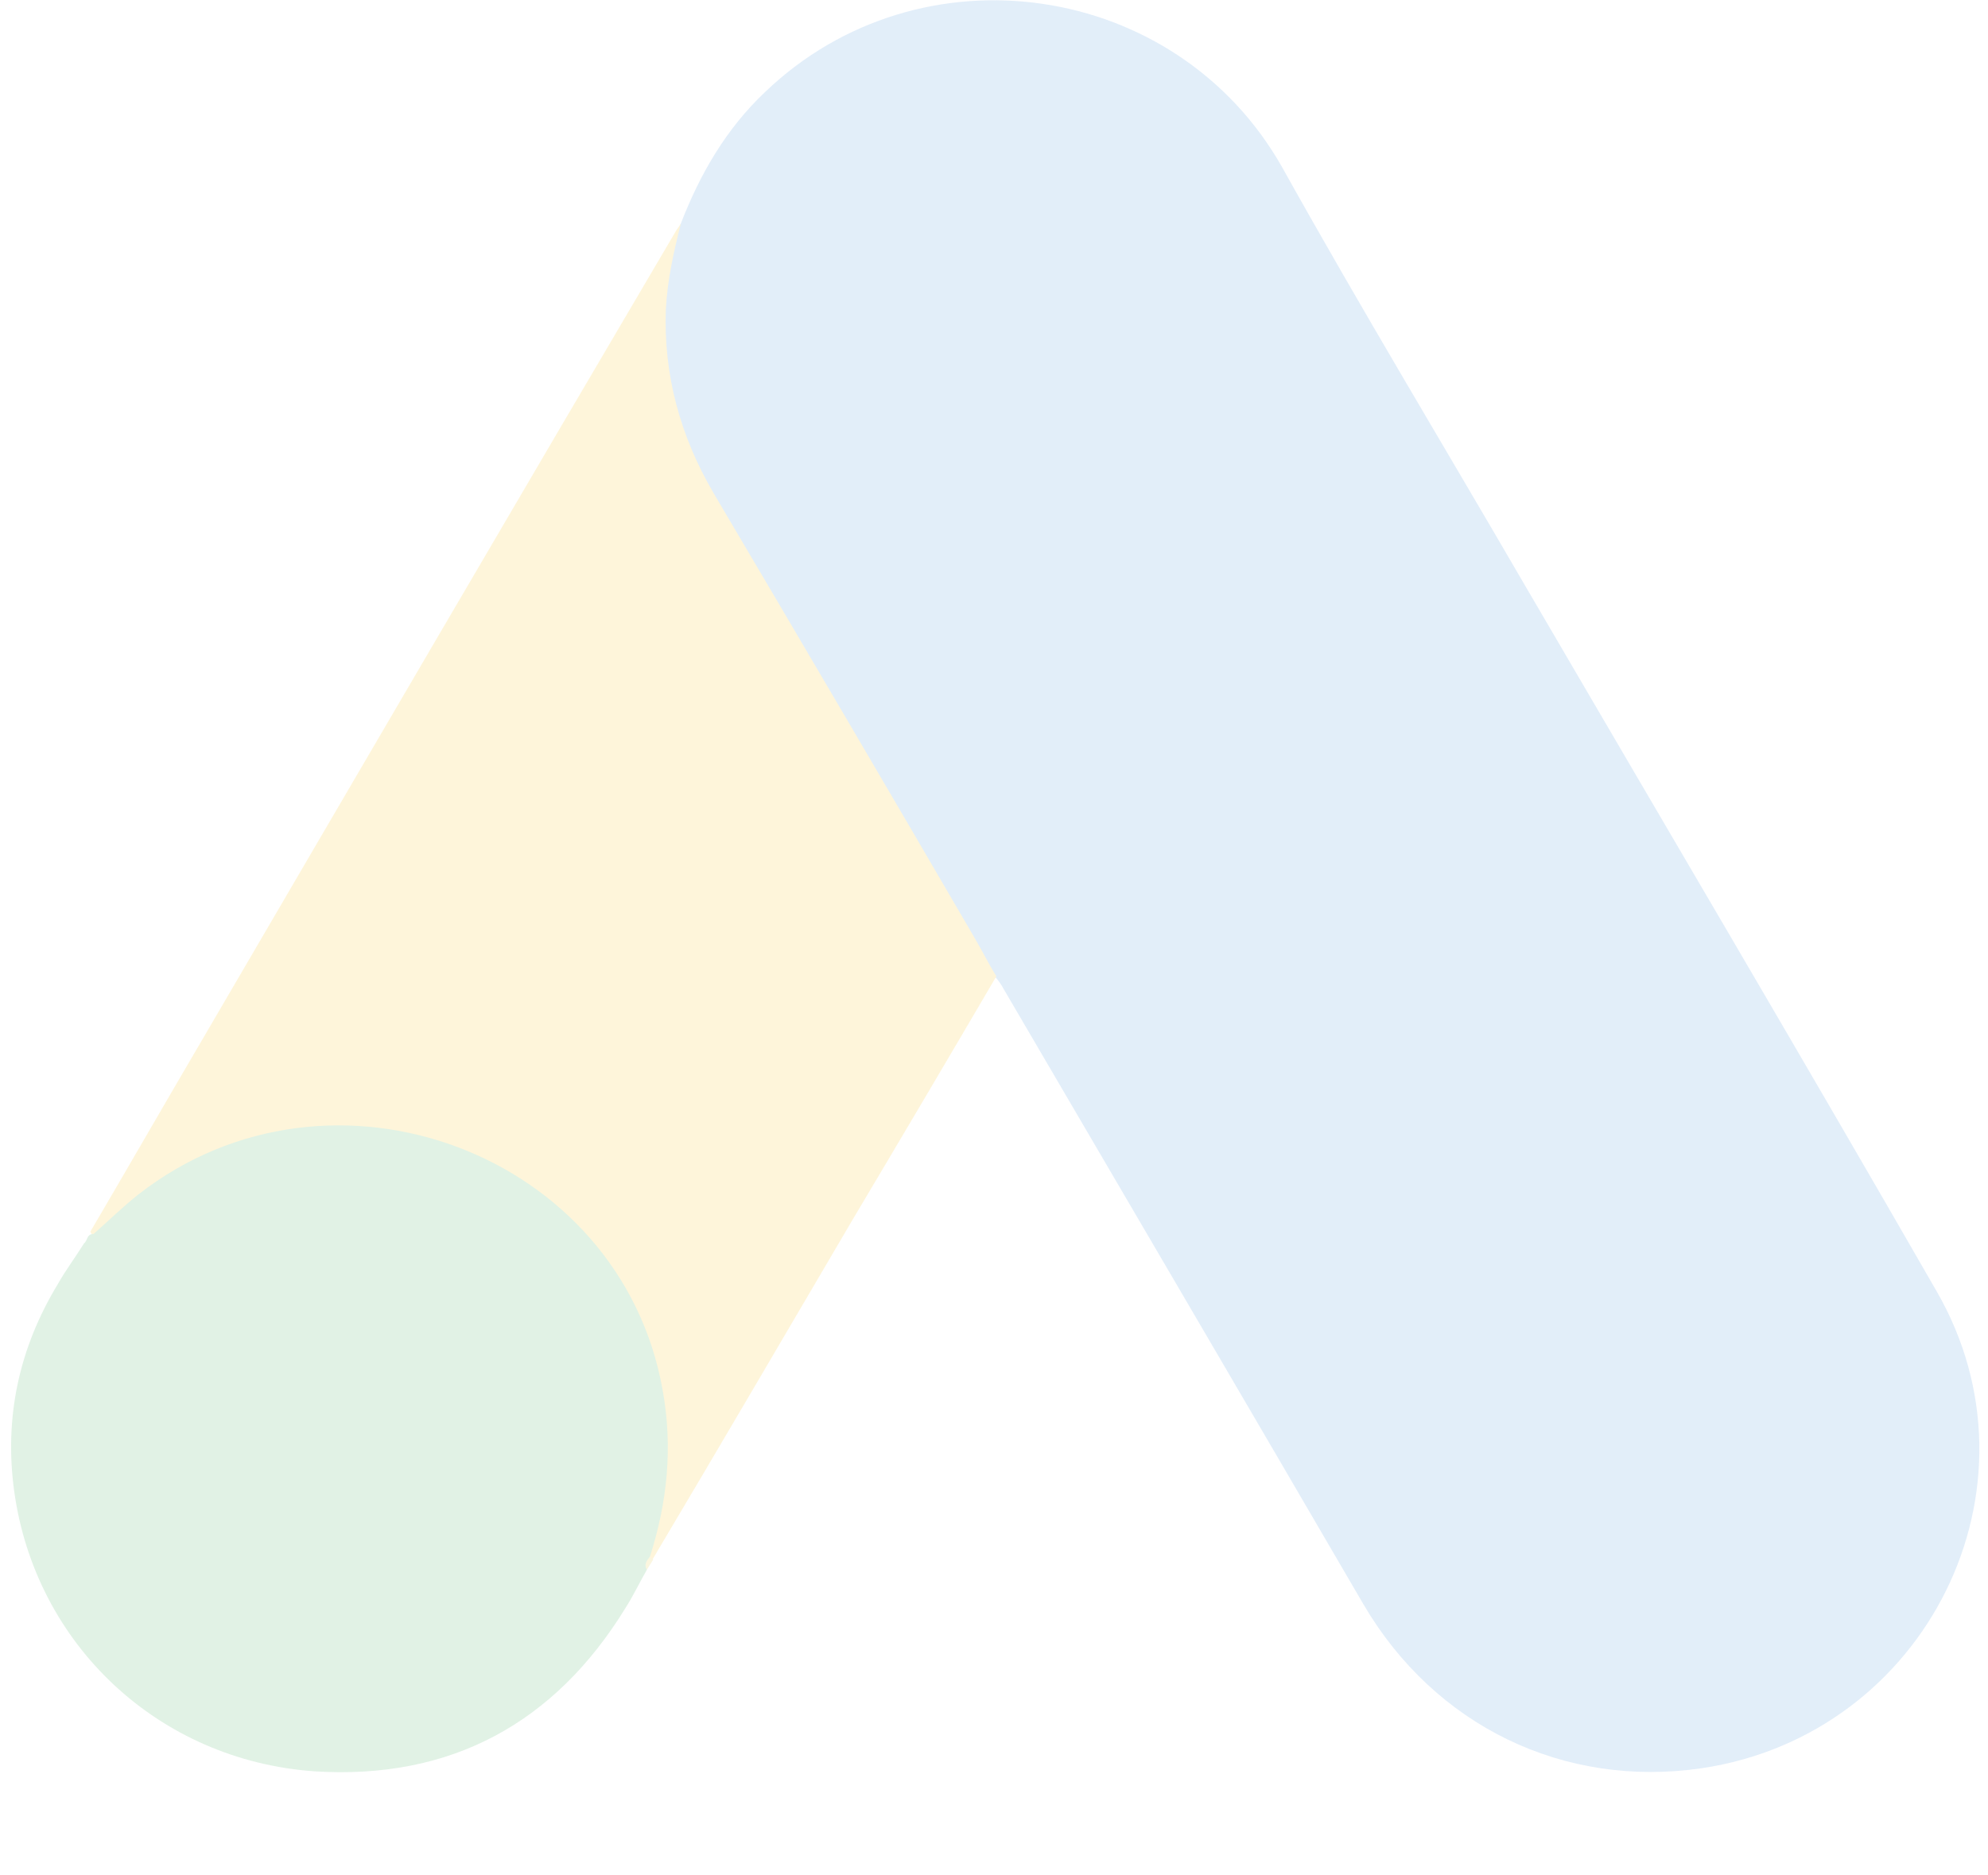 <svg width="334" height="315" viewBox="0 0 334 315" fill="none" xmlns="http://www.w3.org/2000/svg">
<g opacity="0.15">
<path d="M114.397 37.532C117.593 29.266 121.987 21.655 128.513 15.488C154.615 -9.575 197.763 -3.277 215.475 28.216C228.793 52.098 242.909 75.455 256.626 99.074C279.532 138.309 302.704 177.544 325.344 216.909C344.388 249.846 323.746 291.442 285.924 297.085C262.752 300.496 241.045 289.999 229.059 269.528C208.95 235.018 188.708 200.507 168.598 166.128C168.199 165.34 167.666 164.684 167.133 164.028C165.003 162.322 164.07 159.829 162.739 157.598C153.816 142.114 144.627 126.762 135.704 111.409C129.978 101.436 123.985 91.595 118.259 81.622C113.065 72.699 110.668 62.989 110.934 52.754C111.334 47.505 111.999 42.256 114.397 37.532Z" fill="#3C8BD9"/>
<path d="M114.398 37.529C113.2 42.253 112.134 46.977 111.868 51.963C111.468 62.986 114.265 73.221 119.858 82.8C134.507 107.601 149.156 132.532 163.672 157.464C165.004 159.695 166.07 161.925 167.401 164.025C159.411 177.672 151.42 191.187 143.297 204.834C132.11 223.861 120.924 243.019 109.604 262.046C109.071 262.046 108.938 261.783 108.805 261.39C108.672 260.34 109.071 259.421 109.338 258.372C114.798 238.689 110.27 221.237 96.553 206.278C88.163 197.223 77.509 192.106 65.257 190.4C49.276 188.169 35.16 192.237 22.508 202.079C20.244 203.784 18.779 206.278 16.116 207.59C15.583 207.59 15.317 207.327 15.184 206.934C21.576 196.042 27.835 185.151 34.227 174.26C60.596 129.121 86.964 83.981 113.466 38.973C113.732 38.448 114.132 38.054 114.398 37.529Z" fill="#FABC04"/>
<path d="M15.714 207.334C18.245 205.104 20.642 202.742 23.305 200.642C55.666 175.448 104.275 193.688 111.333 233.578C113.064 243.157 112.132 252.343 109.202 261.528C109.069 262.315 108.936 262.971 108.67 263.759C107.471 265.858 106.406 268.089 105.074 270.189C93.222 289.478 75.776 299.057 52.87 297.613C26.635 295.776 5.993 276.356 2.397 250.637C0.666 238.171 3.196 226.492 9.722 215.732C11.053 213.371 12.651 211.271 14.116 208.909C14.782 208.384 14.516 207.334 15.714 207.334Z" fill="#34A852"/>
<path d="M108.67 263.752C108.137 262.834 108.67 262.178 109.203 261.521C109.336 261.653 109.602 261.915 109.735 262.046L108.67 263.752Z" fill="#E1C025"/>
</g>
</svg>
